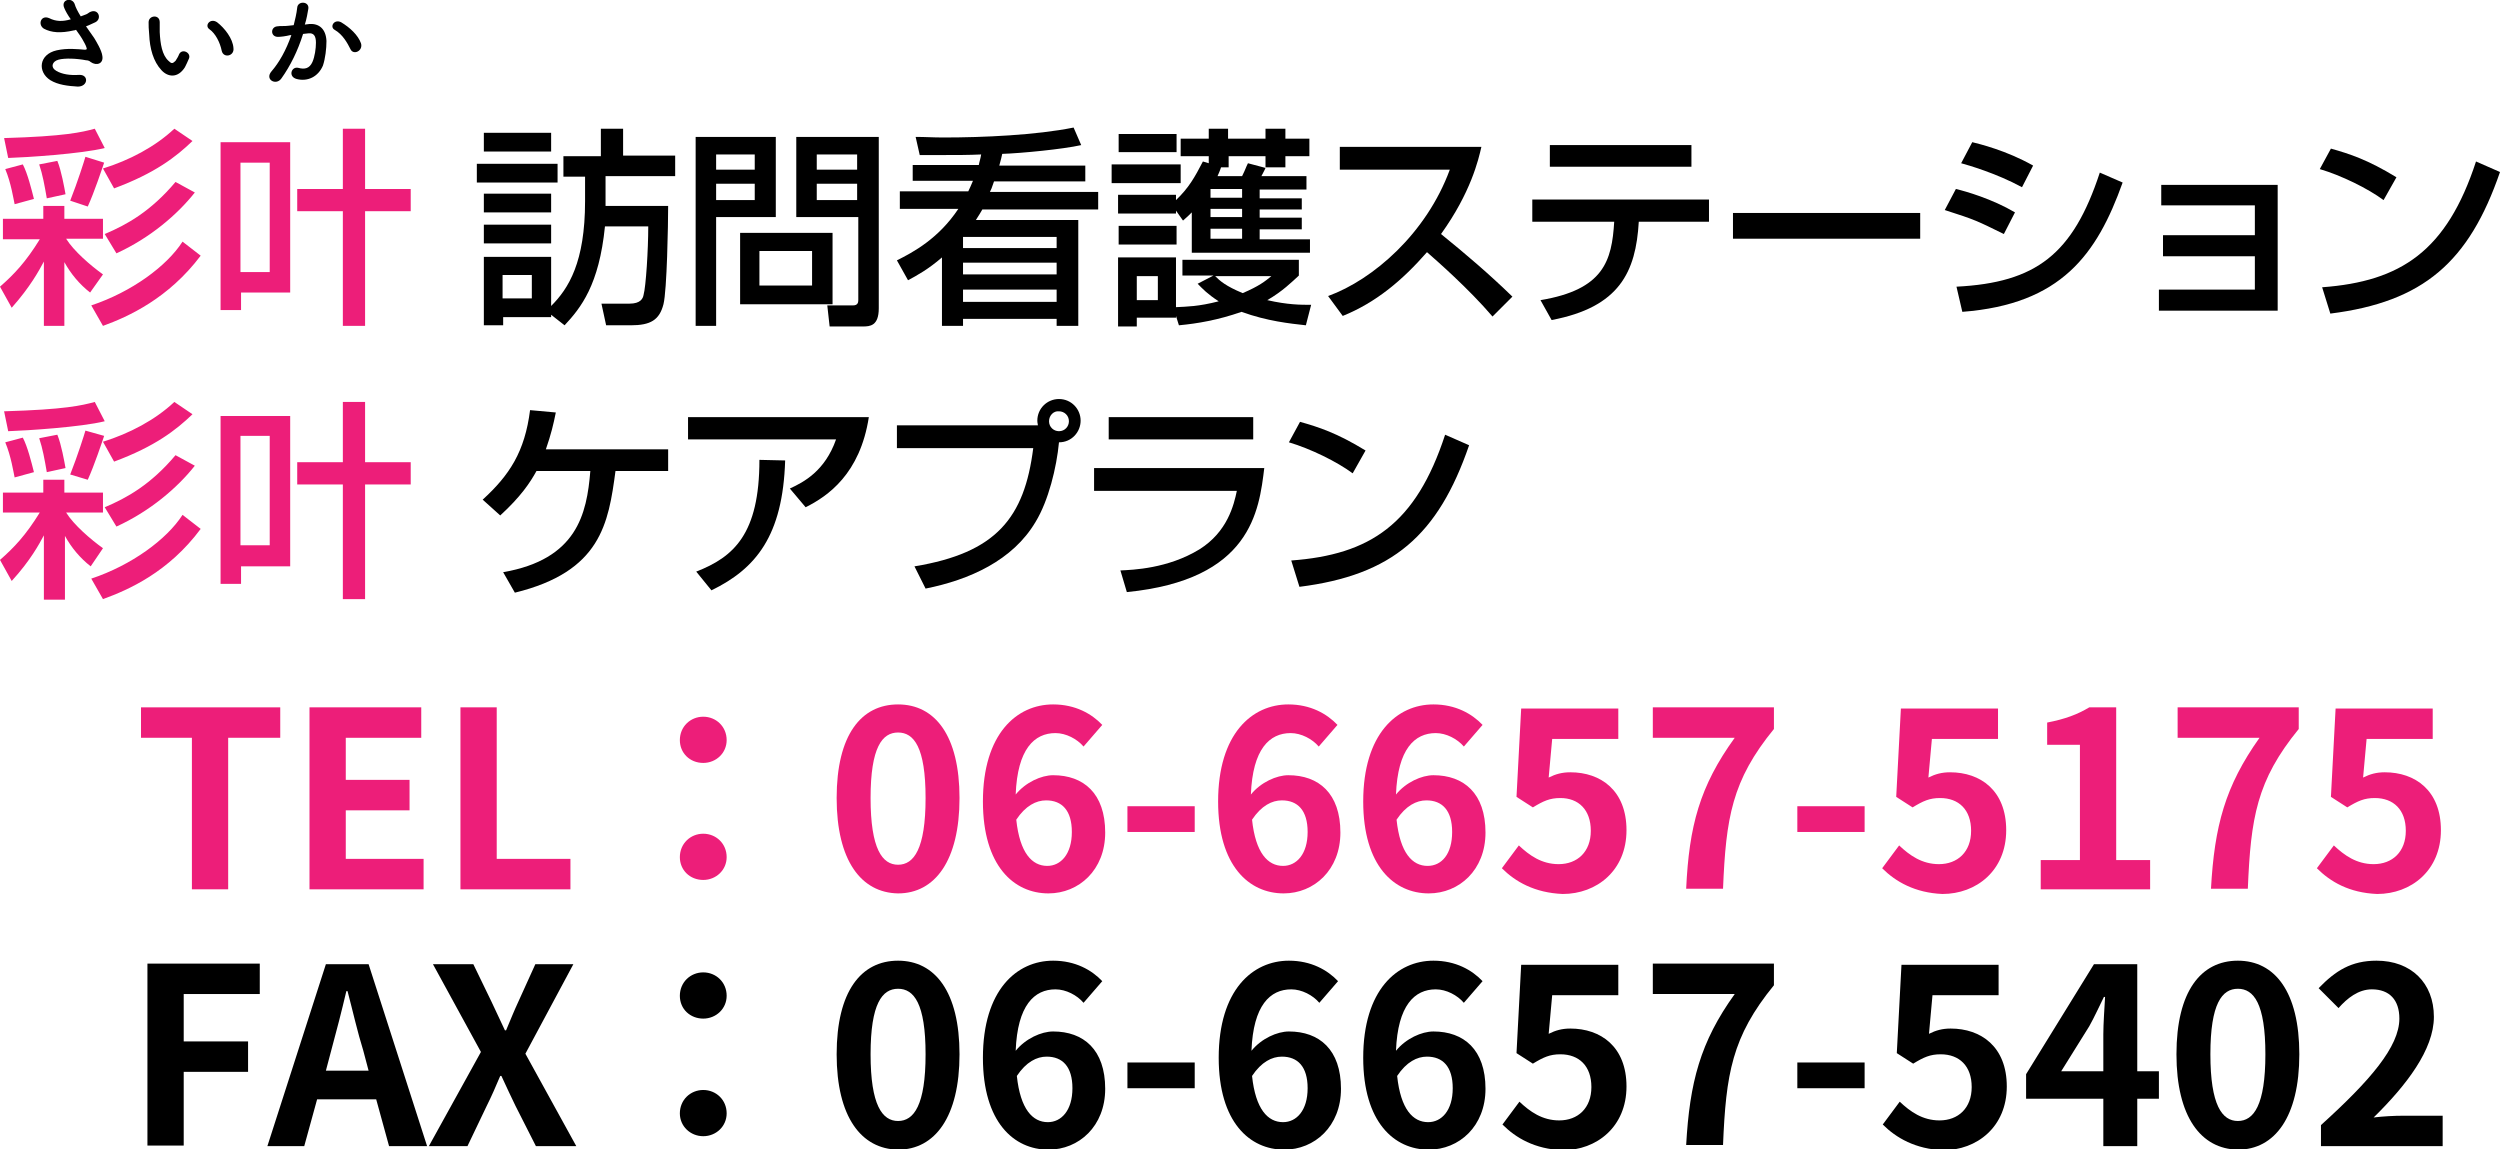 <?xml version="1.0" encoding="utf-8"?>
<!-- Generator: Adobe Illustrator 25.4.1, SVG Export Plug-In . SVG Version: 6.00 Build 0)  -->
<svg version="1.1" xmlns="http://www.w3.org/2000/svg" xmlns:xlink="http://www.w3.org/1999/xlink" x="0px" y="0px" width="427.3px"
	 height="196.4px" viewBox="0 0 427.3 196.4" style="enable-background:new 0 0 427.3 196.4;" xml:space="preserve">
<style type="text/css">
	.st0{fill:#ED1E79;}
</style>
<g id="footer">
</g>
<g id="株式会社彩叶">
	<g id="お問い合わせ">
	</g>
	<g id="アクセス">
	</g>
</g>
<g id="なんでもお手伝い">
	<g id="サービス内容_00000173847194329779183980000011398295874205394107_">
	</g>
	<g id="お手伝いします">
	</g>
</g>
<g id="ケアプラン">
	<g id="ケアプランの作成">
	</g>
	<g id="手続き代行">
	</g>
	<g id="ケアプランとは">
	</g>
</g>
<g id="訪問看護">
	<g id="対象エリア">
	</g>
	<g id="特徴">
	</g>
	<g id="費用">
		<g id="仮">
		</g>
	</g>
	<g id="サービス内容">
		<g id="波線">
		</g>
		<g id="_x36_">
		</g>
		<g id="_x35_">
			<g>
				<g>
					<path class="st0" d="M0.5,37.4h6.9v-2.2H11v2.2h6.6v3.4h-6.3c1.3,2.1,4.2,4.6,6.3,6.1L15.4,50c-1.8-1.4-3.3-3.2-4.4-5.2v10.9
						H7.5V44.7C6.7,46.2,5.2,49,2,52.6l-2-3.6c2.4-2.1,4.4-4.2,6.8-8.1H0.5V37.4z M17.9,25.3c-4,1-13.4,1.6-16.5,1.7l-0.7-3.4
						C11.1,23.3,14,22.6,16.2,22L17.9,25.3z M3.9,28.1c0.8,1.5,1.5,4.3,1.9,5.9l-3.3,0.9c-0.2-0.9-0.6-3.6-1.6-6L3.9,28.1z
						 M9.8,27.5c0.7,1.7,1.2,4.6,1.4,5.7L8,33.9c-0.4-2.3-0.7-4-1.3-5.8L9.8,27.5z M17.8,27.8c-0.3,0.9-1.7,5.1-2.8,7.5L12,34.3
						c1.3-3.3,2.4-6.8,2.6-7.5L17.8,27.8z M34.3,43.7C28.8,51,22,54.1,17.6,55.7l-2-3.5c6.9-2.3,12.9-6.7,15.6-10.9L34.3,43.7z
						 M32.9,24.1c-2.8,2.7-6.4,5.5-13.4,8.1l-1.9-3.4c4.5-1.4,8.9-3.7,12.2-6.8L32.9,24.1z M33.3,32.9c-3,3.8-7.7,7.8-13.4,10.4
						l-2-3.3c3.8-1.6,7.9-3.9,12.1-8.9L33.3,32.9z"/>
					<path class="st0" d="M37.6,24.3h12v25.7h-8.4v3h-3.5V24.3z M41.1,27.8v18.7h5V27.8H41.1z M70.2,36.1h-7.8v19.6h-3.8V36.1h-7.8
						v-3.8h7.8V22h3.8v10.3h7.8V36.1z"/>
					<path d="M81.5,28h13.8v3.2H81.5V28z M94.2,53.8v0.4h-8.2v1.4h-3.3V43.9h11.5v8.4c3-3,5.8-7.5,5.8-17.9v-4.2h-3.7v-3.5h6.4V22
						h3.8v4.6h8.9v3.5h-11.9v4.3c0,0.3,0,0.5,0,0.8h10.7c0,3.1-0.2,14.4-0.8,16.8c-0.7,2.7-2.2,3.6-5.6,3.6h-4.2l-0.8-3.7h4.8
						c1.9,0,2.3-0.9,2.4-1.5c0.4-1.4,0.8-7.7,0.8-11.7h-7.4c-1,10-4.1,13.9-6.9,16.9L94.2,53.8z M82.7,22.7h11.5v3.2H82.7V22.7z
						 M82.7,33.1h11.5v3.2H82.7V33.1z M82.7,38.4h11.5v3.2H82.7V38.4z M85.9,47V51h5V47H85.9z"/>
					<path d="M118.8,23.4h13.8v13.7h-10.2v18.6h-3.5V23.4z M122.4,26.4v2.6h6.6v-2.6H122.4z M122.4,31.4v2.8h6.6v-2.8H122.4z
						 M142.3,39.8V52h-15.8V39.8H142.3z M129.8,42.9v5.9h9v-5.9H129.8z M146.5,37.1h-10.4V23.4h14.1v29.3c0,3-1.5,3.1-2.7,3.1h-5.7
						l-0.4-3.6h4.4c0.8,0,0.9-0.5,0.9-0.9V37.1z M139.6,26.4v2.6h6.9v-2.6H139.6z M139.6,31.4v2.8h6.9v-2.8H139.6z"/>
					<path d="M167.3,28.2c0.1-0.6,0.3-1.1,0.4-1.8c-2.1,0.1-4.2,0.1-6.4,0.1c-1.9,0-3.1,0-4.1,0l-0.7-3.1c1.7,0,2.9,0.1,4.8,0.1
						c6.7,0,15.8-0.4,22.2-1.7l1.3,3c-3.1,0.7-10.3,1.4-13.5,1.5c-0.1,0.5-0.2,0.9-0.5,2h14.7V31h-15.6c-0.4,1.2-0.5,1.4-0.7,1.8
						h18.5v3h-19.8c-0.3,0.5-0.5,0.9-1.1,1.8h17.5v18.1h-3.7v-1.2h-16v1.2H161V44c-2.3,2-4.3,3.1-5.8,3.9l-1.9-3.4
						c2.8-1.4,7.1-3.7,10.5-8.8h-10v-3h11.7c0.3-0.6,0.5-1.1,0.8-1.8h-10.3v-2.7H167.3z M164.6,40.5v1.9h16v-1.9L164.6,40.5
						L164.6,40.5z M164.6,44.9v2h16v-2H164.6z M164.6,49.5v2.1h16v-2.1H164.6z"/>
					<path d="M190,28.1h11.8v3.2H190V28.1z M201,36v0.5h-9.9v-3.2h9.9v0.9c2.2-2.1,3.2-3.9,4.6-6.6l1,0.3v-1.2h-4.8v-3h4.8V22h3.3
						v1.7h6.4V22h3.4v1.7h4.1v3h-4.1v1.9h-3.4v-1.9H210v1.9h-1.3c-0.3,0.9-0.4,1-0.6,1.5h4.2c0.6-1.2,0.6-1.4,1-2.2l3,0.8
						c-0.1,0.3-0.5,1-0.7,1.4h7.7v2.3h-8v1.5h7.2v1.9h-7.2v1.4h7.2v2h-7.2v1.7h8.6v2.3h-20.2v-6.9c-0.5,0.5-0.8,0.8-1.5,1.4L201,36z
						 M191.2,22.9h9.9V26h-9.9V22.9z M191.2,38.6h9.9v3.2h-9.9V38.6z M201,54v0.3h-6.7v1.5h-3.2V44h9.9v8.5c1.9-0.1,3.8-0.1,7.3-1
						c-2-1.3-2.7-2.1-3.6-3l2.7-1.4h-5.3v-2.7h19.9v2.7c-1.2,1.1-2.8,2.7-5.4,4.2c3.5,0.8,5.7,0.8,7.5,0.8l-0.9,3.5
						c-2.7-0.3-6.6-0.7-11-2.3c-4,1.4-7.5,2-10.7,2.3L201,54z M194.3,47.2v4.1h3.6v-4.1H194.3z M206.9,32.3v1.5h5.4v-1.5H206.9z
						 M206.9,35.7v1.4h5.4v-1.4H206.9z M206.9,39.1v1.7h5.4v-1.7H206.9z M207.7,47.2c0.8,0.8,1.8,1.7,4.7,2.9c2.8-1.2,3.8-2,4.9-2.9
						H207.7z"/>
					<path d="M227,50.6c7.7-2.8,16.8-10.7,20.8-21.6H229v-3.9h24.2c-0.5,2.2-1.8,7.8-6.9,14.9c4.2,3.4,8.3,6.9,12.2,10.7l-3.4,3.4
						c-4.1-4.8-9.6-9.6-11.2-11c-4.2,4.8-8.7,8.6-14.4,10.9L227,50.6z"/>
					<path d="M292.1,34.1v3.8h-12c-0.5,8.6-3.3,14.6-14.9,16.8l-1.9-3.4c10.8-1.8,12.2-6.7,12.6-13.4h-14v-3.8H292.1z M289.1,24.8
						v3.7h-24.2v-3.7H289.1z"/>
					<path d="M328.2,36.4v4.4h-32v-4.4H328.2z"/>
					<path d="M342.5,40c-4.7-2.3-4.8-2.4-10.1-4.1l1.9-3.6c1.7,0.4,6.2,1.7,10.1,4L342.5,40z M334.4,49c13.6-0.7,19.9-5.5,24.5-19.5
						l3.9,1.7c-4.4,12.3-10.5,20.8-27.4,22.1L334.4,49z M345.6,32c-4.4-2.4-9.3-3.8-10.4-4.1l1.9-3.6c1.2,0.3,5.8,1.4,10.4,4
						L345.6,32z"/>
					<path d="M389.3,31.6v21.5H369v-3.6h16.4v-5.7h-15.7v-3.6h15.7v-5.1h-16v-3.5H389.3z"/>
					<path d="M407.4,34.2c-2.7-2-7.2-4.2-10.9-5.3l1.9-3.5c3.2,0.9,6.3,1.9,11.2,4.9L407.4,34.2z M396.9,49.1
						c13.5-1,21.3-6.2,26.3-21.5l4.1,1.8c-5.3,15.4-13.1,22.2-29,24.2L396.9,49.1z"/>
				</g>
				<g>
					<path class="st0" d="M0.5,84.2h6.9V82H11v2.2h6.6v3.4h-6.3c1.3,2.1,4.2,4.6,6.3,6.1l-2.1,3.1c-1.8-1.4-3.3-3.2-4.4-5.2v10.9
						H7.5V91.5c-0.8,1.5-2.3,4.3-5.5,7.8l-2-3.6c2.4-2.1,4.4-4.2,6.8-8.1H0.5V84.2z M17.9,72c-4,1-13.4,1.6-16.5,1.7l-0.7-3.4
						C11.1,70,14,69.3,16.2,68.7L17.9,72z M3.9,74.8c0.8,1.5,1.5,4.3,1.9,5.9l-3.3,0.9c-0.2-0.9-0.6-3.6-1.6-6L3.9,74.8z M9.8,74.3
						c0.7,1.7,1.2,4.6,1.4,5.7L8,80.7c-0.4-2.3-0.7-4-1.3-5.8L9.8,74.3z M17.8,74.5c-0.3,0.9-1.7,5.1-2.8,7.5L12,81.1
						c1.3-3.3,2.4-6.8,2.6-7.5L17.8,74.5z M34.3,90.4c-5.5,7.4-12.3,10.4-16.7,12l-2-3.5c6.9-2.3,12.9-6.7,15.6-10.9L34.3,90.4z
						 M32.9,70.8c-2.8,2.7-6.4,5.5-13.4,8.1l-1.9-3.4c4.5-1.4,8.9-3.7,12.2-6.8L32.9,70.8z M33.3,79.6c-3,3.8-7.7,7.8-13.4,10.4
						l-2-3.3c3.8-1.6,7.9-3.9,12.1-8.9L33.3,79.6z"/>
					<path class="st0" d="M37.6,71.1h12v25.7h-8.4v3h-3.5V71.1z M41.1,74.5v18.7h5V74.5H41.1z M70.2,82.8h-7.8v19.6h-3.8V82.8h-7.8
						V79h7.8V68.7h3.8V79h7.8V82.8z"/>
					<path d="M114.2,76.7v3.8h-9c-1.2,9-2.5,17.2-17.2,20.8l-2-3.5c12.6-2.2,14.3-9.9,14.9-17.3h-9.2c-1.1,2-2.7,4.4-6.2,7.6l-3-2.7
						c4.6-4.2,7.2-8.2,8.1-15.3l4.4,0.4c-0.4,2-0.8,3.7-1.7,6.3H114.2z"/>
					<path d="M148.5,71.3c-1.5,9.7-7,13.5-10.8,15.4l-2.7-3.2c2.4-1.1,6-3,7.9-8.4h-25.3v-3.8H148.5z M119,97.7
						c6.4-2.5,10.8-6.4,10.8-19.1l4.4,0.1c-0.4,12.9-5,18.5-12.6,22.2L119,97.7z"/>
					<path d="M156.3,96.8c14-2.3,18.8-8.3,20.3-20.2h-23.3v-3.9h24.1c0-0.2-0.1-0.4-0.1-0.8c0-2.1,1.7-3.7,3.7-3.7
						c2.1,0,3.7,1.7,3.7,3.7c0,1.9-1.5,3.7-3.7,3.7c-0.4,4.3-1.8,10-4,13.6c-3.9,6.6-11.3,9.9-18.8,11.4L156.3,96.8z M179.3,72
						c0,1,0.8,1.7,1.7,1.7c1,0,1.7-0.8,1.7-1.7c0-1-0.8-1.7-1.7-1.7C180.1,70.2,179.3,71,179.3,72z"/>
					<path d="M216.1,79.9c-0.9,7.5-2.3,19.2-23.5,21.3l-1.1-3.7c2.1-0.1,8.1-0.3,13.5-3.6c4.8-3,5.9-7.6,6.4-10H187v-3.9H216.1z
						 M214.2,71.3v3.8h-24.7v-3.8H214.2z"/>
					<path d="M231.2,80.9c-2.7-2-7.2-4.2-10.9-5.3l1.9-3.5c3.2,0.9,6.3,1.9,11.2,4.9L231.2,80.9z M220.7,95.8
						c13.5-1,21.3-6.2,26.3-21.5l4.1,1.8c-5.3,15.4-13.1,22.2-29,24.2L220.7,95.8z"/>
				</g>
				<g>
					<path d="M16.1,6.5c0.3,0.5,1.3,2.1,1.4,3.1c0.2,1.3-1,1.7-2,1c-0.2-0.2-0.5-0.3-0.8-0.3c-1.5-0.3-3.6-0.4-4.7-0.1
						c-1.1,0.3-1.4,1.3-0.4,1.9c1,0.6,2.4,0.8,3.9,0.7c1.7-0.1,1.6,2-0.2,2c-1.7-0.1-3.4-0.3-4.7-1.1c-2.2-1.4-2-4.4,1.1-5.1
						c1.8-0.4,3.6-0.2,4.8-0.1c0.3,0,0.4-0.1,0.3-0.3c0-0.1-0.2-0.6-0.5-1.1c-0.3-0.6-0.8-1.3-1.3-2c-0.1,0-0.2,0.1-0.4,0.1
						c-2.2,0.5-3.8,0.4-5.1-0.3C6.4,4.2,7,2.5,8.4,3.1c1.2,0.6,2.3,0.6,3.7,0.2c-0.5-0.7-0.9-1.4-1.1-1.9c-0.7-1.5,1.4-2,1.8-0.6
						c0.1,0.4,0.5,1.2,1,2c0.3-0.1,0.5-0.2,0.8-0.3c0.3-0.1,0.4-0.2,0.7-0.4c1.5-0.8,2.2,1.1,1,1.7c-0.5,0.2-1,0.5-1.6,0.7
						C15.2,5.2,15.7,5.9,16.1,6.5z"/>
					<path d="M27.6,12c-1.4-1.5-2-3.7-2.1-6.1c-0.1-1.1-0.1-1.4-0.1-2.1c0-1.2,1.9-1.4,1.9,0c0,0.7,0,0.8,0,1.7
						c0.1,2,0.4,3.9,1.5,4.9c0.5,0.5,0.7,0.5,1.2,0c0.2-0.3,0.5-0.8,0.6-1.1c0.5-1.1,2.1-0.3,1.7,0.7c-0.2,0.5-0.5,1.1-0.7,1.5
						C30.4,13.4,28.7,13.2,27.6,12z M37.9,8.7c-0.3-1.5-1.1-3-2.1-3.7c-0.9-0.6,0.1-2,1.3-1.2c1.3,1,2.7,2.8,2.8,4.4
						C40.1,9.6,38.2,10,37.9,8.7z"/>
					<path d="M52.9,4.1C54.5,4,55.7,4.9,55.8,7c0,1.3-0.2,3-0.6,4.2c-0.8,1.9-2.6,2.8-4.5,2.3c-1.5-0.4-0.9-2.2,0.3-1.9
						c1.1,0.3,1.9,0.1,2.4-1C53.8,9.7,54,8.3,54,7.3c0-1.2-0.4-1.7-1.3-1.6c-0.3,0-0.6,0.1-0.9,0.1c-0.9,2.9-2.2,5.5-3.7,7.6
						c-0.9,1.3-2.9,0.2-1.7-1.2c1.3-1.5,2.5-3.6,3.4-6.2l-0.2,0c-0.8,0.2-1.6,0.3-2.1,0.3c-1.3,0-1.3-1.7-0.1-1.8
						c0.6-0.1,1.2,0,1.9-0.1l0.9-0.1c0.2-0.8,0.5-2,0.6-3c0.1-1.2,2.1-1.1,1.9,0.2c-0.1,0.6-0.3,1.8-0.6,2.7L52.9,4.1z M59.9,8.4
						c-0.5-1-1.3-2.5-2.7-3.3c-0.9-0.5-0.1-1.9,1.1-1.3c1.5,0.9,2.9,2.2,3.4,3.6C62.1,8.7,60.4,9.5,59.9,8.4z"/>
				</g>
			</g>
			<path class="st0" d="M32.8,126.1h-8.7v-5.2h23.8v5.2H39V152h-6.2V126.1z"/>
			<path class="st0" d="M52.9,120.9H72v5.2H59.1v7.2H70v5.2H59.1v8.3h13.3v5.2H52.9V120.9z"/>
			<path class="st0" d="M78.7,120.9h6.2v25.9h12.6v5.2H78.7V120.9z"/>
			<path class="st0" d="M116.2,126.5c0-2.3,1.8-4,4-4c2.2,0,4,1.7,4,4c0,2.2-1.8,3.9-4,3.9C117.9,130.4,116.2,128.7,116.2,126.5z
				 M116.2,146.5c0-2.3,1.8-4,4-4c2.2,0,4,1.7,4,4c0,2.2-1.8,3.9-4,3.9C117.9,150.4,116.2,148.7,116.2,146.5z"/>
			<path class="st0" d="M143,136.4c0-10.8,4.2-16,10.5-16c6.3,0,10.5,5.3,10.5,16s-4.2,16.3-10.5,16.3
				C147.2,152.6,143,147.1,143,136.4z M158.2,136.4c0-8.7-2-11.2-4.7-11.2c-2.7,0-4.7,2.5-4.7,11.2c0,8.7,2,11.4,4.7,11.4
				C156.2,147.8,158.2,145.1,158.2,136.4z"/>
			<path class="st0" d="M185.2,127.6c-1.1-1.3-3-2.3-4.8-2.3c-3.6,0-6.5,2.7-6.8,10.5c1.7-2.1,4.4-3.3,6.4-3.3
				c5.2,0,8.9,3.1,8.9,9.8c0,6.4-4.5,10.4-9.7,10.4c-5.9,0-11.2-4.7-11.2-15.7c0-11.6,5.8-16.6,12-16.6c3.8,0,6.6,1.6,8.4,3.5
				L185.2,127.6z M183.2,142.2c0-3.7-1.7-5.4-4.4-5.4c-1.7,0-3.5,0.9-5.1,3.3c0.6,5.7,2.7,7.9,5.3,7.9
				C181.3,148,183.2,146,183.2,142.2z"/>
			<path class="st0" d="M192.7,137.8h11.5v4.4h-11.5V137.8z"/>
			<path class="st0" d="M225.4,127.6c-1.1-1.3-3-2.3-4.8-2.3c-3.6,0-6.5,2.7-6.8,10.5c1.7-2.1,4.4-3.3,6.4-3.3
				c5.2,0,8.9,3.1,8.9,9.8c0,6.4-4.5,10.4-9.7,10.4c-5.9,0-11.2-4.7-11.2-15.7c0-11.6,5.8-16.6,12-16.6c3.8,0,6.6,1.6,8.4,3.5
				L225.4,127.6z M223.5,142.2c0-3.7-1.7-5.4-4.4-5.4c-1.7,0-3.5,0.9-5.1,3.3c0.6,5.7,2.7,7.9,5.3,7.9
				C221.6,148,223.5,146,223.5,142.2z"/>
			<path class="st0" d="M250.2,127.6c-1.1-1.3-3-2.3-4.8-2.3c-3.6,0-6.5,2.7-6.8,10.5c1.7-2.1,4.4-3.3,6.4-3.3
				c5.2,0,8.9,3.1,8.9,9.8c0,6.4-4.5,10.4-9.7,10.4c-5.9,0-11.2-4.7-11.2-15.7c0-11.6,5.8-16.6,12-16.6c3.8,0,6.6,1.6,8.4,3.5
				L250.2,127.6z M248.2,142.2c0-3.7-1.7-5.4-4.4-5.4c-1.7,0-3.5,0.9-5.1,3.3c0.6,5.7,2.7,7.9,5.3,7.9
				C246.4,148,248.2,146,248.2,142.2z"/>
			<path class="st0" d="M256.7,148.4l2.9-3.9c1.8,1.7,3.9,3.2,6.8,3.2c3.2,0,5.5-2.1,5.5-5.7c0-3.6-2.1-5.6-5.2-5.6
				c-1.8,0-2.9,0.5-4.7,1.6l-2.8-1.8l0.8-15.1h16.6v5.2h-11.3l-0.6,6.6c1.2-0.6,2.3-0.9,3.7-0.9c5.2,0,9.6,3.1,9.6,9.9
				c0,6.9-5.1,10.9-10.9,10.9C262.3,152.6,259,150.7,256.7,148.4z"/>
			<path class="st0" d="M296.5,126.1h-14v-5.2h20.7v3.7c-7.2,8.8-8.2,15.2-8.7,27.3h-6.3C288.7,141.2,290.5,134.4,296.5,126.1z"/>
			<path class="st0" d="M307.2,137.8h11.5v4.4h-11.5V137.8z"/>
			<path class="st0" d="M321.7,148.4l2.9-3.9c1.8,1.7,3.9,3.2,6.8,3.2c3.2,0,5.5-2.1,5.5-5.7c0-3.6-2.1-5.6-5.3-5.6
				c-1.8,0-2.9,0.5-4.7,1.6l-2.8-1.8l0.8-15.1h16.6v5.2h-11.3l-0.6,6.6c1.2-0.6,2.3-0.9,3.7-0.9c5.2,0,9.6,3.1,9.6,9.9
				c0,6.9-5.1,10.9-10.9,10.9C327.3,152.6,324,150.7,321.7,148.4z"/>
			<path class="st0" d="M348.8,147h6.7v-19.7h-5.6v-3.8c3.1-0.6,5.2-1.4,7.2-2.6h4.6V147h5.8v5h-18.7V147z"/>
			<path class="st0" d="M386.2,126.1h-14v-5.2h20.7v3.7c-7.2,8.8-8.2,15.2-8.7,27.3h-6.3C378.5,141.2,380.3,134.4,386.2,126.1z"/>
			<path class="st0" d="M396,148.4l2.9-3.9c1.8,1.7,3.9,3.2,6.8,3.2c3.2,0,5.5-2.1,5.5-5.7c0-3.6-2.1-5.6-5.3-5.6
				c-1.8,0-2.9,0.5-4.7,1.6l-2.8-1.8l0.8-15.1h16.6v5.2h-11.3l-0.6,6.6c1.2-0.6,2.3-0.9,3.7-0.9c5.2,0,9.6,3.1,9.6,9.9
				c0,6.9-5.1,10.9-10.9,10.9C401.5,152.6,398.3,150.7,396,148.4z"/>
			<path d="M25.2,164.7h19.2v5.2H31.4v8.1h11v5.2h-11v12.6h-6.2V164.7z"/>
			<path d="M64.3,187.9H54.2l-2.2,8h-6.3l10-31.1H63l10,31.1h-6.5L64.3,187.9z M63,183l-0.9-3.4c-1-3.2-1.8-6.8-2.7-10.2h-0.2
				c-0.8,3.4-1.7,6.9-2.6,10.2l-0.9,3.4H63z"/>
			<path d="M82.2,179.8l-8.2-15h6.9l3.1,6.4c0.7,1.5,1.4,3,2.3,4.9h0.2c0.8-1.9,1.4-3.4,2.1-4.9l2.9-6.4H98l-8.2,15.3l8.7,15.8h-6.9
				l-3.5-6.9c-0.8-1.6-1.5-3.2-2.4-5.1h-0.2c-0.8,1.9-1.5,3.5-2.3,5.1l-3.3,6.9h-6.6L82.2,179.8z"/>
			<path d="M116.2,170.2c0-2.3,1.8-4,4-4s4,1.7,4,4c0,2.2-1.8,3.9-4,3.9S116.2,172.5,116.2,170.2z M116.2,190.3c0-2.3,1.8-4,4-4
				s4,1.7,4,4c0,2.2-1.8,3.9-4,3.9S116.2,192.5,116.2,190.3z"/>
			<path d="M143,180.2c0-10.8,4.2-16,10.5-16c6.3,0,10.5,5.3,10.5,16s-4.2,16.3-10.5,16.3C147.2,196.4,143,190.9,143,180.2z
				 M158.2,180.2c0-8.7-2-11.2-4.7-11.2c-2.7,0-4.7,2.5-4.7,11.2c0,8.7,2,11.4,4.7,11.4C156.2,191.6,158.2,188.9,158.2,180.2z"/>
			<path d="M185.2,171.4c-1.1-1.3-3-2.3-4.8-2.3c-3.6,0-6.5,2.7-6.8,10.5c1.7-2.1,4.4-3.3,6.4-3.3c5.2,0,8.9,3.1,8.9,9.8
				c0,6.4-4.5,10.4-9.7,10.4c-5.9,0-11.2-4.7-11.2-15.7c0-11.6,5.8-16.6,12-16.6c3.8,0,6.6,1.6,8.4,3.5L185.2,171.4z M183.3,186
				c0-3.7-1.7-5.4-4.4-5.4c-1.7,0-3.5,0.9-5.1,3.3c0.6,5.7,2.7,7.9,5.3,7.9C181.4,191.8,183.3,189.8,183.3,186z"/>
			<path d="M192.7,181.6h11.5v4.4h-11.5V181.6z"/>
			<path d="M225.5,171.4c-1.1-1.3-3-2.3-4.8-2.3c-3.6,0-6.5,2.7-6.8,10.5c1.7-2.1,4.4-3.3,6.4-3.3c5.2,0,8.9,3.1,8.9,9.8
				c0,6.4-4.5,10.4-9.7,10.4c-5.9,0-11.2-4.7-11.2-15.7c0-11.6,5.8-16.6,12-16.6c3.8,0,6.6,1.6,8.4,3.5L225.5,171.4z M223.5,186
				c0-3.7-1.7-5.4-4.4-5.4c-1.7,0-3.5,0.9-5.1,3.3c0.6,5.7,2.7,7.9,5.3,7.9C221.6,191.8,223.5,189.8,223.5,186z"/>
			<path d="M250.2,171.4c-1.1-1.3-3-2.3-4.8-2.3c-3.6,0-6.5,2.7-6.8,10.5c1.7-2.1,4.4-3.3,6.4-3.3c5.2,0,8.9,3.1,8.9,9.8
				c0,6.4-4.5,10.4-9.7,10.4c-5.9,0-11.2-4.7-11.2-15.7c0-11.6,5.8-16.6,12-16.6c3.8,0,6.6,1.6,8.4,3.5L250.2,171.4z M248.3,186
				c0-3.7-1.7-5.4-4.4-5.4c-1.7,0-3.5,0.9-5.1,3.3c0.6,5.7,2.7,7.9,5.3,7.9C246.4,191.8,248.3,189.8,248.3,186z"/>
			<path d="M256.8,192.2l2.9-3.9c1.8,1.7,3.9,3.2,6.8,3.2c3.2,0,5.5-2.1,5.5-5.7c0-3.6-2.1-5.6-5.3-5.6c-1.8,0-2.9,0.5-4.7,1.6
				l-2.8-1.8l0.8-15.1h16.6v5.2h-11.3l-0.6,6.6c1.2-0.6,2.3-0.9,3.7-0.9c5.2,0,9.6,3.1,9.6,9.9c0,6.9-5.1,10.9-10.9,10.9
				C262.3,196.4,259.1,194.5,256.8,192.2z"/>
			<path d="M296.5,169.9h-14v-5.2h20.7v3.7c-7.2,8.8-8.2,15.2-8.7,27.3h-6.3C288.8,185,290.6,178.1,296.5,169.9z"/>
			<path d="M307.2,181.6h11.5v4.4h-11.5V181.6z"/>
			<path d="M321.8,192.2l2.9-3.9c1.8,1.7,3.9,3.2,6.8,3.2c3.2,0,5.5-2.1,5.5-5.7c0-3.6-2.1-5.6-5.3-5.6c-1.8,0-2.9,0.5-4.7,1.6
				l-2.8-1.8l0.8-15.1h16.6v5.2h-11.3l-0.6,6.6c1.2-0.6,2.3-0.9,3.7-0.9c5.2,0,9.6,3.1,9.6,9.9c0,6.9-5.1,10.9-10.9,10.9
				C327.4,196.4,324.1,194.5,321.8,192.2z"/>
			<path d="M369,187.8h-3.7v8.1h-5.8v-8.1h-13.2v-4.2l11.6-18.8h7.4v18.3h3.7V187.8z M359.5,183.1v-6.3c0-1.8,0.2-4.6,0.3-6.4h-0.2
				c-0.8,1.6-1.6,3.4-2.5,5l-4.8,7.7H359.5z"/>
			<path d="M372,180.2c0-10.8,4.2-16,10.5-16c6.3,0,10.5,5.3,10.5,16s-4.2,16.3-10.5,16.3C376.2,196.4,372,190.9,372,180.2z
				 M387.2,180.2c0-8.7-2-11.2-4.7-11.2c-2.7,0-4.7,2.5-4.7,11.2c0,8.7,2,11.4,4.7,11.4C385.2,191.6,387.2,188.9,387.2,180.2z"/>
			<path d="M396.7,192.3c8.4-7.6,13.4-13.4,13.4-18.2c0-3.2-1.7-5-4.7-5c-2.3,0-4.2,1.5-5.7,3.2l-3.4-3.4c2.9-3,5.6-4.7,9.9-4.7
				c5.9,0,9.8,3.8,9.8,9.6c0,5.6-4.7,11.7-10.3,17.2c1.6-0.2,3.6-0.3,5-0.3h6.8v5.2h-20.8V192.3z"/>
		</g>
		<g id="_x34_">
		</g>
		<g id="_x33_">
		</g>
		<g id="_x32_">
		</g>
		<g id="_x31_">
		</g>
	</g>
	<g id="対象利用者様">
	</g>
	<g id="訪問看護とは">
	</g>
</g>
<g id="navi">
</g>
<g id="header">
</g>
</svg>
